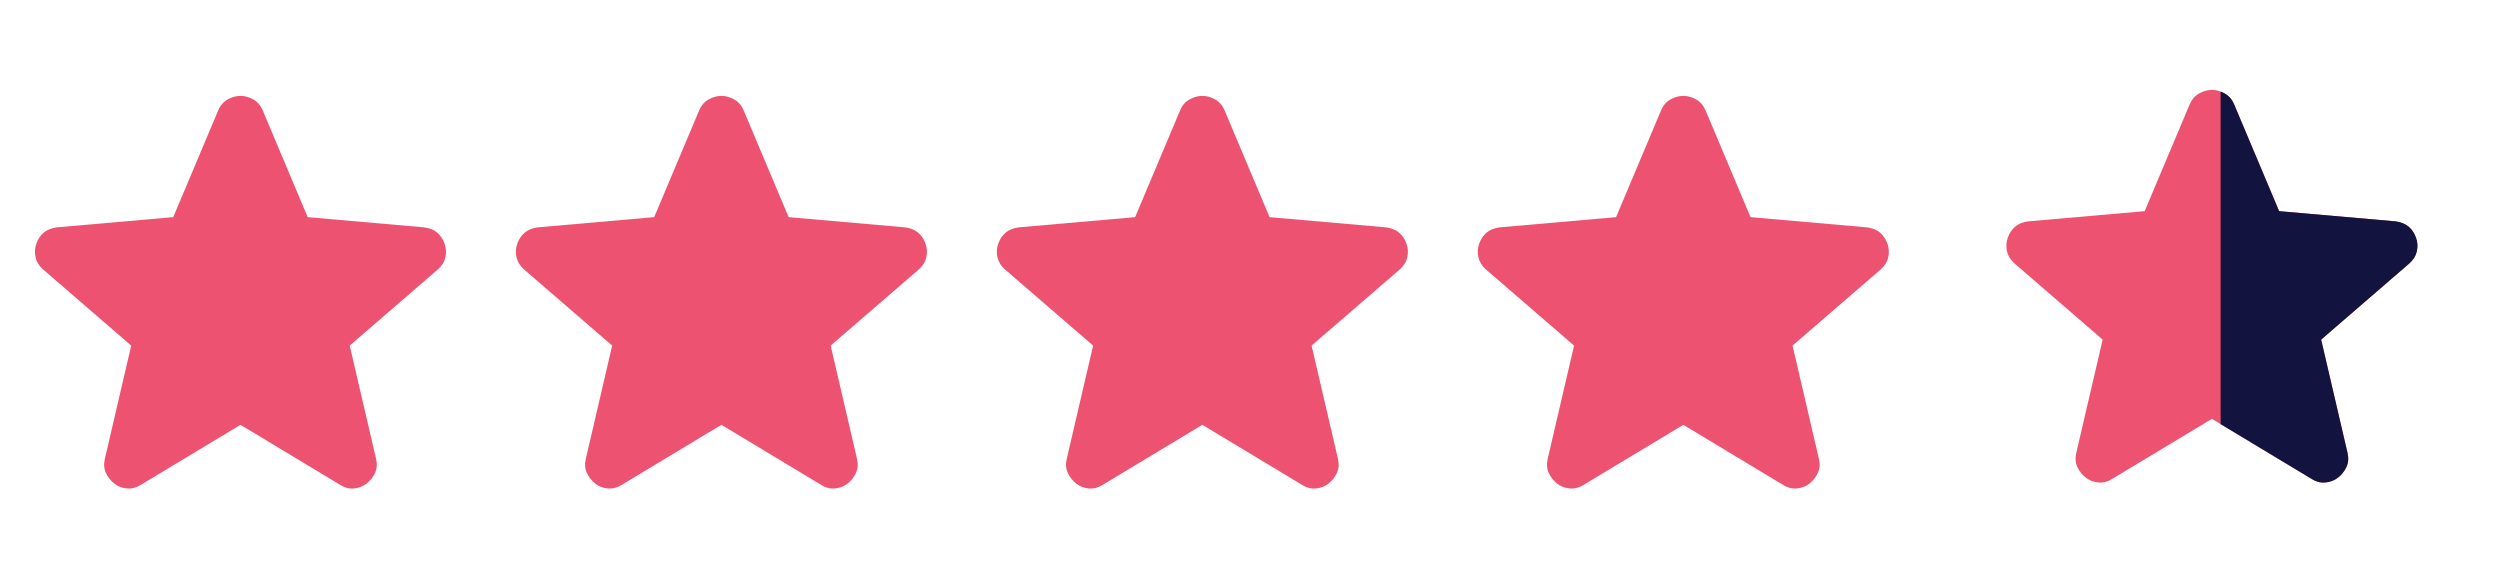 <svg width="154" height="36" viewBox="0 0 154 36" fill="none" xmlns="http://www.w3.org/2000/svg">
<path d="M14.813 26.169L8.675 29.866C8.404 30.039 8.12 30.113 7.824 30.088C7.529 30.064 7.27 29.965 7.048 29.793C6.826 29.62 6.654 29.405 6.53 29.146C6.407 28.888 6.383 28.598 6.456 28.277L8.083 21.288L2.648 16.593C2.402 16.371 2.248 16.118 2.187 15.834C2.126 15.55 2.144 15.273 2.241 15.003C2.339 14.733 2.487 14.511 2.685 14.337C2.883 14.164 3.154 14.053 3.499 14.005L10.671 13.376L13.445 6.795C13.568 6.499 13.759 6.277 14.018 6.129C14.278 5.981 14.543 5.907 14.813 5.907C15.083 5.907 15.348 5.981 15.607 6.129C15.866 6.277 16.057 6.499 16.181 6.795L18.954 13.376L26.127 14.005C26.472 14.054 26.743 14.165 26.94 14.337C27.137 14.51 27.285 14.732 27.384 15.003C27.482 15.274 27.501 15.552 27.44 15.835C27.379 16.119 27.225 16.372 26.977 16.593L21.542 21.288L23.169 28.277C23.243 28.597 23.218 28.887 23.095 29.146C22.972 29.405 22.799 29.621 22.577 29.793C22.355 29.964 22.096 30.063 21.801 30.088C21.505 30.114 21.221 30.04 20.95 29.866L14.813 26.169Z" fill="#ED5370"/>
<path d="M44.439 26.169L38.301 29.866C38.03 30.039 37.747 30.113 37.451 30.088C37.155 30.064 36.896 29.965 36.675 29.793C36.453 29.62 36.28 29.405 36.157 29.146C36.034 28.888 36.009 28.598 36.083 28.277L37.71 21.288L32.275 16.593C32.028 16.371 31.874 16.118 31.813 15.834C31.752 15.55 31.77 15.273 31.868 15.003C31.965 14.733 32.113 14.511 32.312 14.337C32.51 14.164 32.781 14.053 33.125 14.005L40.298 13.376L43.071 6.795C43.194 6.499 43.386 6.277 43.645 6.129C43.904 5.981 44.169 5.907 44.439 5.907C44.709 5.907 44.974 5.981 45.233 6.129C45.493 6.277 45.684 6.499 45.807 6.795L48.58 13.376L55.753 14.005C56.098 14.054 56.369 14.165 56.567 14.337C56.764 14.51 56.912 14.732 57.01 15.003C57.109 15.274 57.128 15.552 57.066 15.835C57.005 16.119 56.851 16.372 56.604 16.593L51.168 21.288L52.795 28.277C52.869 28.597 52.844 28.887 52.721 29.146C52.598 29.405 52.425 29.621 52.204 29.793C51.982 29.964 51.723 30.063 51.427 30.088C51.131 30.114 50.848 30.04 50.577 29.866L44.439 26.169Z" fill="#ED5370"/>
<path d="M74.065 26.169L67.927 29.866C67.656 30.039 67.373 30.113 67.077 30.088C66.781 30.064 66.522 29.965 66.3 29.793C66.079 29.62 65.906 29.405 65.783 29.146C65.66 28.888 65.635 28.598 65.709 28.277L67.336 21.288L61.901 16.593C61.654 16.371 61.5 16.118 61.439 15.834C61.378 15.55 61.396 15.273 61.494 15.003C61.592 14.733 61.739 14.511 61.938 14.337C62.136 14.164 62.407 14.053 62.751 14.005L69.924 13.376L72.697 6.795C72.82 6.499 73.011 6.277 73.271 6.129C73.53 5.981 73.795 5.907 74.065 5.907C74.335 5.907 74.6 5.981 74.859 6.129C75.119 6.277 75.31 6.499 75.433 6.795L78.206 13.376L85.379 14.005C85.724 14.054 85.995 14.165 86.193 14.337C86.39 14.51 86.538 14.732 86.636 15.003C86.735 15.274 86.754 15.552 86.692 15.835C86.631 16.119 86.477 16.372 86.23 16.593L80.794 21.288L82.421 28.277C82.495 28.597 82.471 28.887 82.347 29.146C82.224 29.405 82.052 29.621 81.83 29.793C81.608 29.964 81.349 30.063 81.053 30.088C80.757 30.114 80.474 30.04 80.203 29.866L74.065 26.169Z" fill="#ED5370"/>
<path d="M103.692 26.169L97.554 29.866C97.283 30.039 96.999 30.113 96.703 30.088C96.408 30.064 96.149 29.965 95.927 29.793C95.705 29.62 95.533 29.405 95.409 29.146C95.286 28.888 95.261 28.598 95.335 28.277L96.962 21.288L91.527 16.593C91.281 16.371 91.127 16.118 91.066 15.834C91.004 15.55 91.023 15.273 91.12 15.003C91.218 14.733 91.366 14.511 91.564 14.337C91.762 14.164 92.033 14.053 92.377 14.005L99.55 13.376L102.323 6.795C102.447 6.499 102.638 6.277 102.897 6.129C103.157 5.981 103.421 5.907 103.692 5.907C103.962 5.907 104.226 5.981 104.486 6.129C104.745 6.277 104.936 6.499 105.06 6.795L107.833 13.376L115.006 14.005C115.351 14.054 115.622 14.165 115.819 14.337C116.016 14.51 116.164 14.732 116.263 15.003C116.361 15.274 116.38 15.552 116.319 15.835C116.258 16.119 116.103 16.372 115.856 16.593L110.421 21.288L112.048 28.277C112.122 28.597 112.097 28.887 111.974 29.146C111.85 29.405 111.678 29.621 111.456 29.793C111.234 29.964 110.975 30.063 110.68 30.088C110.384 30.114 110.1 30.04 109.829 29.866L103.692 26.169Z" fill="#ED5370"/>
<path d="M136.253 25.801L130.115 29.498C129.844 29.671 129.561 29.745 129.265 29.72C128.969 29.695 128.71 29.597 128.488 29.424C128.267 29.252 128.094 29.036 127.971 28.778C127.848 28.52 127.823 28.23 127.897 27.908L129.524 20.92L124.089 16.225C123.842 16.003 123.688 15.75 123.627 15.466C123.566 15.182 123.584 14.905 123.682 14.635C123.779 14.364 123.927 14.143 124.126 13.969C124.324 13.796 124.595 13.685 124.939 13.636L132.112 13.008L134.885 6.426C135.008 6.131 135.2 5.909 135.459 5.761C135.718 5.613 135.983 5.539 136.253 5.539C136.523 5.539 136.788 5.613 137.047 5.761C137.307 5.909 137.498 6.131 137.621 6.426L140.394 13.008L147.567 13.636C147.912 13.686 148.183 13.797 148.381 13.969C148.578 14.142 148.726 14.364 148.824 14.635C148.923 14.906 148.942 15.183 148.88 15.467C148.819 15.751 148.665 16.004 148.418 16.225L142.982 20.92L144.609 27.908C144.683 28.229 144.659 28.519 144.535 28.778C144.412 29.037 144.239 29.253 144.018 29.424C143.796 29.596 143.537 29.695 143.241 29.72C142.945 29.746 142.662 29.672 142.391 29.498L136.253 25.801Z" fill="#ED5370"/>
<g clip-path="url(#clip0_12819_263)">
<path d="M136.253 25.801L130.115 29.498C129.844 29.671 129.56 29.745 129.264 29.72C128.969 29.695 128.71 29.597 128.488 29.424C128.266 29.252 128.094 29.036 127.97 28.778C127.847 28.52 127.822 28.23 127.896 27.908L129.523 20.92L124.088 16.225C123.842 16.003 123.688 15.75 123.627 15.466C123.565 15.182 123.584 14.905 123.681 14.635C123.779 14.364 123.927 14.143 124.125 13.969C124.323 13.796 124.594 13.685 124.938 13.636L132.111 13.008L134.885 6.426C135.008 6.131 135.199 5.909 135.458 5.761C135.718 5.613 135.982 5.539 136.253 5.539C136.523 5.539 136.787 5.613 137.047 5.761C137.306 5.909 137.497 6.131 137.621 6.426L140.394 13.008L147.567 13.636C147.912 13.686 148.183 13.797 148.38 13.969C148.577 14.142 148.725 14.364 148.824 14.635C148.922 14.906 148.941 15.183 148.88 15.467C148.819 15.751 148.665 16.004 148.417 16.225L142.982 20.92L144.609 27.908C144.683 28.229 144.658 28.519 144.535 28.778C144.412 29.037 144.239 29.253 144.017 29.424C143.795 29.596 143.536 29.695 143.241 29.72C142.945 29.746 142.661 29.672 142.39 29.498L136.253 25.801Z" fill="#131340"/>
</g>
<defs>
<clipPath id="clip0_12819_263">
<rect width="12.907" height="25.815" fill="white" transform="translate(136.79 4.555)"/>
</clipPath>
</defs>
</svg>

